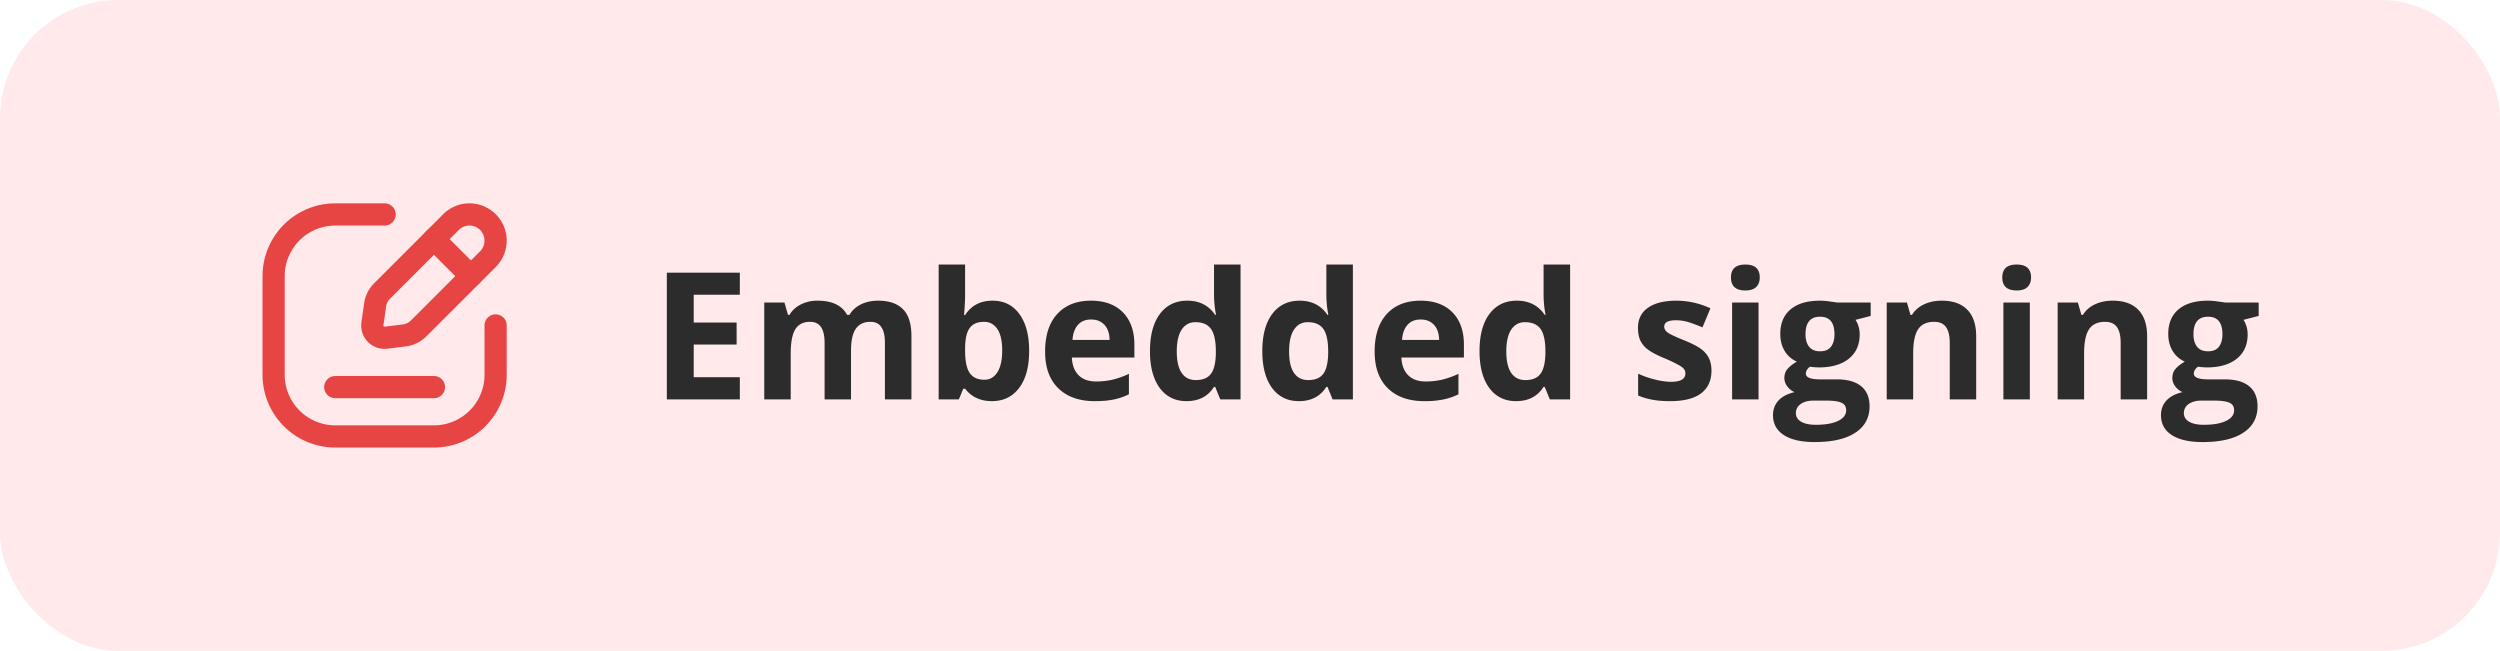 <svg width="169" height="44" fill="none" xmlns="http://www.w3.org/2000/svg"><rect width="169" height="44" rx="8" fill="#FFE9EA"/><path d="M33.503 22v3.335a4.168 4.168 0 01-4.168 4.168h-6.67a4.168 4.168 0 01-4.168-4.168v-6.67a4.168 4.168 0 014.168-4.168H26m5.836 4.168l-2.501-2.5m-6.67 10.003h6.67" stroke="#E64544" stroke-width="1.5" stroke-linecap="round" stroke-linejoin="round"/><path clip-rule="evenodd" d="M30.485 15.014l-4.656 4.656c-.255.255-.42.586-.472.943l-.182 1.277a.827.827 0 00.92.937l1.232-.152c.368-.045.711-.213.974-.476l4.684-4.682a1.768 1.768 0 000-2.5l-.002-.003a1.766 1.766 0 00-2.498 0z" stroke="#E64544" stroke-width="1.5" stroke-linecap="round" stroke-linejoin="round"/><path d="M50.012 27h-4.934v-8.566h4.934v1.488h-3.117v1.88h2.9v1.489h-2.9V25.5h3.117V27zm7.517 0h-1.787v-3.826c0-.473-.08-.826-.24-1.06-.156-.239-.404-.358-.744-.358-.457 0-.79.168-.996.504-.207.336-.31.888-.31 1.658V27h-1.788v-6.55h1.365l.24.837h.1c.176-.3.43-.535.762-.703a2.45 2.45 0 011.142-.258c.98 0 1.645.32 1.993.961h.158c.176-.305.433-.54.773-.709.344-.168.73-.252 1.16-.252.743 0 1.303.192 1.682.574.383.38.574.989.574 1.829V27H59.82v-3.826c0-.473-.08-.826-.24-1.06-.156-.239-.404-.358-.744-.358-.438 0-.766.156-.984.469-.215.312-.323.808-.323 1.488V27zm9.569-6.674c.773 0 1.379.303 1.816.908.438.602.656 1.428.656 2.479 0 1.082-.226 1.92-.68 2.514-.449.593-1.062.89-1.84.89-.769 0-1.372-.28-1.81-.838h-.123l-.299.721h-1.365v-9.117h1.787v2.12c0 .27-.023.702-.07 1.296h.07c.418-.649 1.037-.973 1.858-.973zm-.575 1.43c-.441 0-.763.137-.966.41-.204.27-.309.717-.317 1.342v.193c0 .703.104 1.207.31 1.512.212.305.544.457.997.457.367 0 .658-.168.873-.504.219-.34.328-.832.328-1.477 0-.644-.11-1.127-.328-1.447-.219-.324-.518-.486-.897-.486zm7.237-.158c-.38 0-.676.12-.89.363-.216.238-.339.578-.37 1.02h2.508c-.008-.442-.123-.782-.346-1.02-.223-.242-.523-.363-.902-.363zm.252 5.52c-1.055 0-1.88-.292-2.473-.874-.594-.582-.89-1.406-.89-2.473 0-1.097.273-1.945.82-2.543.55-.601 1.31-.902 2.279-.902.926 0 1.646.264 2.162.791s.774 1.256.774 2.186v.867h-4.225c.02.508.17.904.451 1.19.281.285.676.427 1.184.427.394 0 .767-.04 1.119-.123a5.605 5.605 0 001.102-.393v1.383a4.108 4.108 0 01-1.002.346c-.356.078-.79.117-1.301.117zm6.199 0c-.77 0-1.375-.3-1.817-.897-.437-.598-.656-1.426-.656-2.485 0-1.074.223-1.91.668-2.508.45-.601 1.067-.902 1.852-.902.824 0 1.453.32 1.886.961h.06a7.31 7.31 0 01-.136-1.306v-2.098h1.793V27h-1.37l-.347-.85h-.076c-.406.645-1.025.967-1.857.967zm.627-1.425c.457 0 .79-.133 1.002-.398.215-.266.332-.717.351-1.354v-.193c0-.703-.109-1.207-.328-1.512-.215-.304-.566-.457-1.054-.457-.399 0-.71.17-.932.51-.219.336-.328.826-.328 1.47 0 .645.111 1.13.334 1.454.223.32.54.48.955.48zm6.967 1.424c-.77 0-1.375-.299-1.817-.896-.437-.598-.656-1.426-.656-2.485 0-1.074.223-1.91.668-2.508.45-.601 1.066-.902 1.852-.902.824 0 1.453.32 1.886.961h.059a7.301 7.301 0 01-.135-1.306v-2.098h1.793V27h-1.371l-.346-.85h-.076c-.406.645-1.025.967-1.857.967zm.627-1.424c.457 0 .79-.133 1.002-.398.214-.266.332-.717.351-1.354v-.193c0-.703-.11-1.207-.328-1.512-.215-.304-.566-.457-1.055-.457-.398 0-.709.17-.931.51-.219.336-.328.826-.328 1.47 0 .645.11 1.13.334 1.454.222.32.54.48.955.48zm7.605-4.095c-.379 0-.676.12-.89.363-.215.238-.338.578-.37 1.02h2.508c-.008-.442-.123-.782-.346-1.02-.222-.242-.523-.363-.902-.363zm.252 5.52c-1.055 0-1.879-.292-2.473-.874-.593-.582-.89-1.406-.89-2.473 0-1.097.273-1.945.82-2.543.55-.601 1.31-.902 2.28-.902.925 0 1.646.264 2.162.791.515.527.773 1.256.773 2.186v.867h-4.225c.02.508.17.904.451 1.19.282.285.676.427 1.184.427.395 0 .768-.04 1.12-.123a5.603 5.603 0 001.1-.393v1.383A4.108 4.108 0 0197.59 27a6.165 6.165 0 01-1.3.117zm6.199 0c-.769 0-1.375-.3-1.816-.897-.438-.598-.656-1.426-.656-2.485 0-1.074.222-1.91.668-2.508.449-.601 1.066-.902 1.851-.902.824 0 1.453.32 1.887.961h.058a7.377 7.377 0 01-.134-1.306v-2.098h1.793V27h-1.371l-.346-.85h-.076c-.407.645-1.026.967-1.858.967zm.627-1.425c.457 0 .791-.133 1.002-.398.215-.266.332-.717.352-1.354v-.193c0-.703-.11-1.207-.328-1.512-.215-.304-.567-.457-1.055-.457-.398 0-.709.17-.932.51-.218.336-.328.826-.328 1.47 0 .645.112 1.13.334 1.454.223.32.541.48.955.48zm12.58-.638c0 .672-.234 1.183-.703 1.535-.465.351-1.162.527-2.092.527-.476 0-.882-.033-1.218-.1a4.493 4.493 0 01-.944-.28V25.26c.332.156.705.287 1.119.392.418.106.786.159 1.102.159.648 0 .973-.188.973-.563a.46.46 0 00-.129-.34c-.086-.09-.235-.19-.446-.299a10.431 10.431 0 00-.843-.392c-.504-.211-.875-.406-1.114-.586a1.692 1.692 0 01-.515-.615c-.106-.235-.158-.522-.158-.862 0-.582.224-1.031.673-1.347.454-.32 1.094-.48 1.922-.48.789 0 1.557.171 2.303.515l-.539 1.289a9.887 9.887 0 00-.92-.346 2.885 2.885 0 00-.873-.135c-.527 0-.791.143-.791.428 0 .16.084.299.252.416.172.117.545.291 1.119.522.512.207.887.4 1.125.58.238.18.414.386.527.62.114.235.17.514.17.839zm1.319-6.3c0-.581.324-.872.972-.872.649 0 .973.29.973.873 0 .277-.082.494-.246.65-.16.153-.402.229-.727.229-.648 0-.972-.293-.972-.88zM118.877 27h-1.787v-6.55h1.787V27zm7.582-6.55v.907l-1.025.264c.187.293.281.621.281.985 0 .703-.246 1.251-.738 1.646-.489.39-1.168.586-2.039.586l-.323-.018-.263-.029c-.184.14-.276.297-.276.469 0 .258.328.386.985.386h1.113c.719 0 1.265.155 1.64.463.379.309.569.762.569 1.36 0 .765-.321 1.36-.961 1.781-.637.422-1.553.633-2.748.633-.914 0-1.613-.16-2.098-.48-.48-.317-.721-.762-.721-1.337 0-.394.124-.724.37-.99.246-.265.607-.455 1.084-.568a1.206 1.206 0 01-.481-.381.923.923 0 01-.205-.568c0-.25.072-.457.217-.622.144-.168.353-.332.627-.492a1.78 1.78 0 01-.821-.715c-.199-.328-.298-.714-.298-1.16 0-.715.232-1.267.697-1.658.465-.39 1.129-.586 1.992-.586.184 0 .401.018.651.053.253.031.416.055.486.07h2.285zm-5.057 7.476c0 .246.118.44.352.58.238.14.57.21.996.21.641 0 1.143-.087 1.506-.263.363-.176.545-.416.545-.72 0-.247-.108-.417-.322-.51-.215-.094-.547-.141-.997-.141h-.925c-.328 0-.604.076-.827.229a.725.725 0 00-.328.615zm.651-5.332c0 .355.08.636.24.843.164.207.412.311.744.311.336 0 .582-.104.738-.31.157-.207.235-.489.235-.844 0-.79-.324-1.184-.973-1.184-.656 0-.984.395-.984 1.184zM133.59 27h-1.787v-3.826c0-.473-.084-.826-.252-1.06-.168-.239-.436-.358-.803-.358-.5 0-.861.168-1.084.504-.223.332-.334.884-.334 1.658V27h-1.787v-6.55h1.365l.24.837h.1c.199-.316.473-.555.82-.715.352-.164.75-.246 1.196-.246.761 0 1.34.207 1.734.621.395.41.592 1.004.592 1.782V27zm1.764-8.244c0-.582.324-.873.972-.873.649 0 .973.29.973.873 0 .277-.082.494-.246.65-.16.153-.403.229-.727.229-.648 0-.972-.293-.972-.88zM137.217 27h-1.787v-6.55h1.787V27zm7.928 0h-1.788v-3.826c0-.473-.084-.826-.252-1.06-.167-.239-.435-.358-.802-.358-.5 0-.862.168-1.084.504-.223.332-.334.884-.334 1.658V27h-1.787v-6.55h1.365l.24.837h.1c.199-.316.472-.555.82-.715.352-.164.75-.246 1.195-.246.762 0 1.34.207 1.735.621.394.41.592 1.004.592 1.782V27zm7.541-6.55v.907l-1.026.264c.188.293.281.621.281.985 0 .703-.246 1.251-.738 1.646-.488.39-1.168.586-2.039.586l-.322-.018-.264-.029c-.183.14-.275.297-.275.469 0 .258.328.386.984.386h1.113c.719 0 1.266.155 1.641.463.379.309.568.762.568 1.36 0 .765-.32 1.36-.961 1.781-.636.422-1.552.633-2.748.633-.914 0-1.613-.16-2.097-.48-.481-.317-.721-.762-.721-1.337 0-.394.123-.724.369-.99.246-.265.608-.455 1.084-.568a1.203 1.203 0 01-.48-.381.923.923 0 01-.205-.568c0-.25.072-.457.216-.622.145-.168.354-.332.627-.492a1.777 1.777 0 01-.82-.715c-.199-.328-.299-.714-.299-1.16 0-.715.233-1.267.697-1.658.465-.39 1.129-.586 1.993-.586.183 0 .4.018.65.053.254.031.416.055.486.07h2.286zm-5.057 7.476c0 .246.117.44.351.58.239.14.571.21.997.21.64 0 1.142-.087 1.505-.263.364-.176.545-.416.545-.72 0-.247-.107-.417-.322-.51-.215-.094-.547-.141-.996-.141h-.926c-.328 0-.603.076-.826.229a.722.722 0 00-.328.615zm.65-5.332c0 .355.08.636.241.843.164.207.412.311.744.311.336 0 .582-.104.738-.31.156-.207.234-.489.234-.844 0-.79-.324-1.184-.972-1.184-.657 0-.985.395-.985 1.184z" fill="#2C2C2C"/></svg>